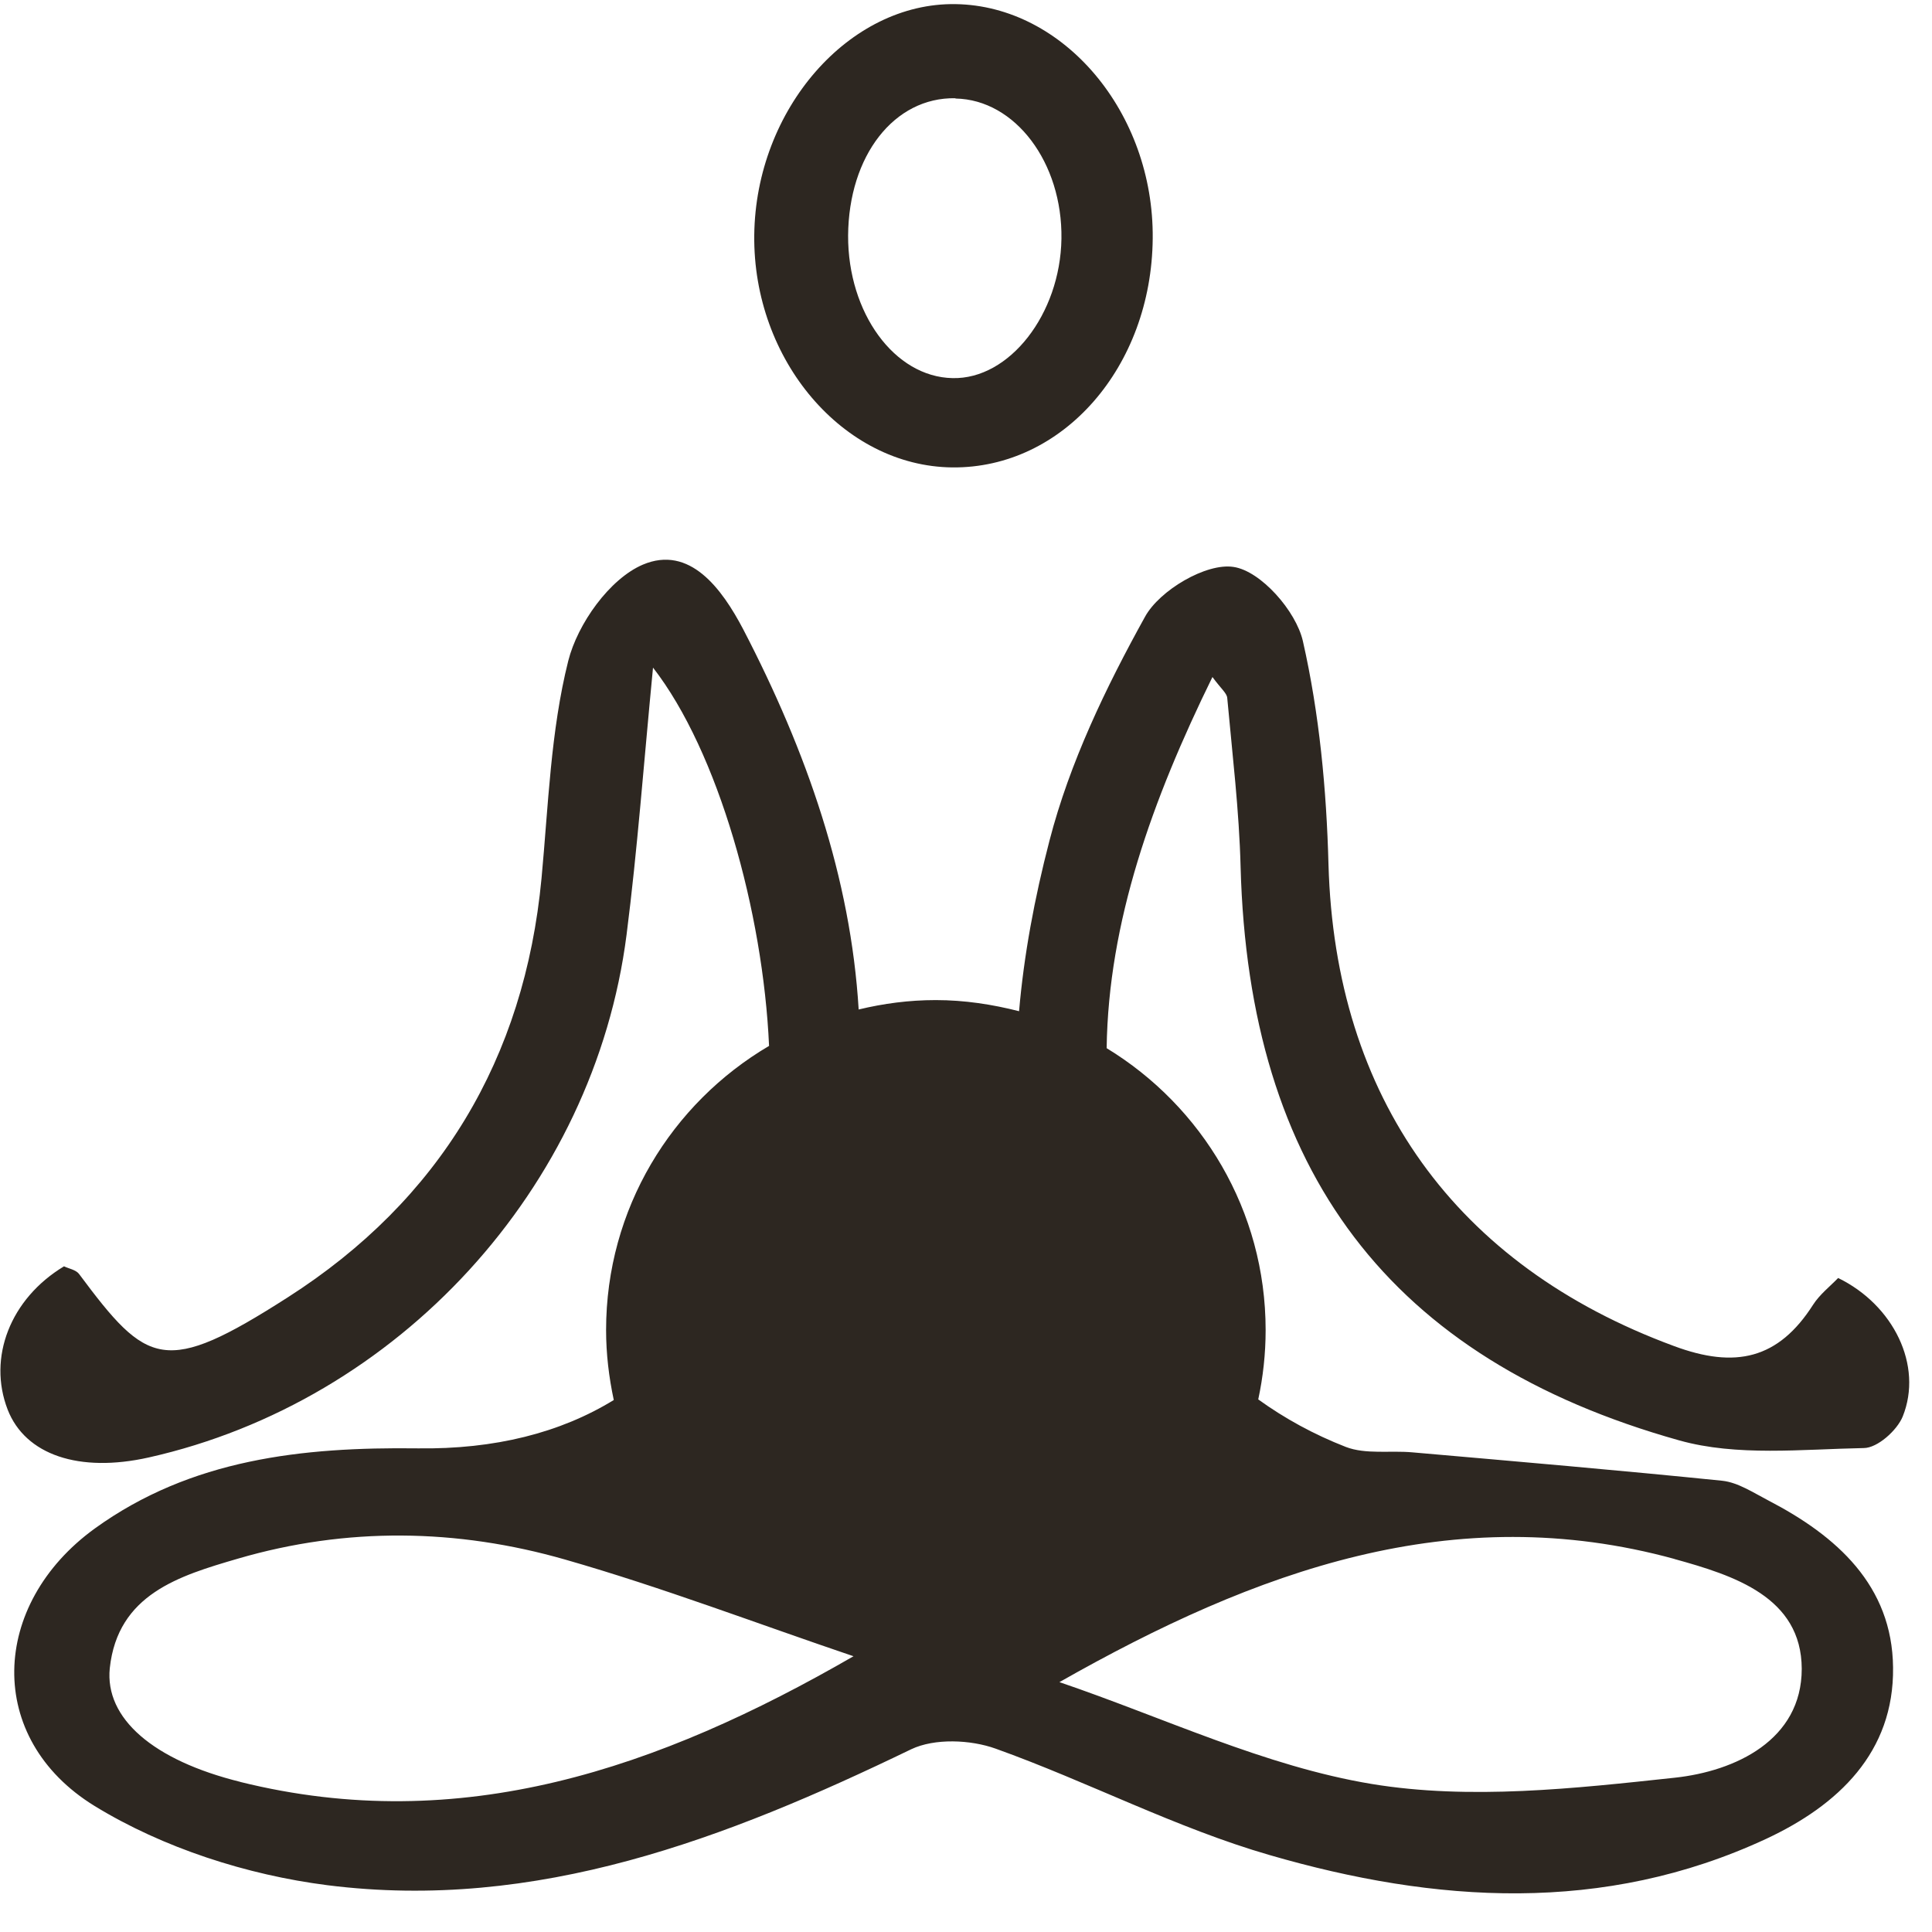 <?xml version="1.0" encoding="UTF-8"?> <svg xmlns="http://www.w3.org/2000/svg" width="45" height="45" viewBox="0 0 45 45" fill="none"><g clip-path="url(#clip0_50_408)"><path d="M28.585 16.259C28.704 17.571 28.863 18.883 28.896 20.194C29.088 27.269 32.354 31.655 39.111 33.549C40.456 33.927 41.973 33.755 43.41 33.728C43.728 33.728 44.186 33.317 44.318 32.993C44.795 31.807 44.106 30.396 42.814 29.767C42.622 29.965 42.384 30.151 42.231 30.389C41.423 31.655 40.423 31.887 38.985 31.35C33.904 29.475 31.096 25.567 30.943 20.135C30.897 18.392 30.731 16.624 30.347 14.934C30.188 14.232 29.366 13.298 28.731 13.205C28.095 13.106 27.008 13.749 26.67 14.365C25.756 16.014 24.915 17.763 24.445 19.578C24.093 20.93 23.848 22.255 23.736 23.553C23.113 23.394 22.464 23.294 21.795 23.294C21.172 23.294 20.576 23.374 20 23.513C19.814 20.446 18.794 17.511 17.31 14.656C16.813 13.709 16.064 12.689 14.972 13.152C14.196 13.484 13.454 14.53 13.236 15.392C12.825 17.028 12.772 18.763 12.613 20.459C12.216 24.666 10.235 27.958 6.704 30.217C3.829 32.059 3.432 31.807 1.842 29.674C1.769 29.575 1.597 29.548 1.491 29.495C0.239 30.25 -0.291 31.622 0.179 32.834C0.59 33.887 1.842 34.311 3.465 33.947C9.274 32.642 13.839 27.68 14.594 21.771C14.846 19.797 14.991 17.816 15.21 15.55C16.734 17.511 17.774 21.248 17.913 24.361C15.641 25.699 14.117 28.157 14.117 30.979C14.117 31.535 14.183 32.079 14.296 32.609C13.057 33.37 11.527 33.761 9.725 33.735C7.049 33.702 4.452 33.98 2.206 35.603C-0.232 37.372 -0.351 40.492 2.199 42.062C3.796 43.042 5.757 43.672 7.625 43.91C12.501 44.526 16.919 42.824 21.225 40.743C21.768 40.485 22.603 40.518 23.192 40.73C25.339 41.499 27.392 42.578 29.572 43.208C33.427 44.327 37.349 44.592 41.138 42.83C42.814 42.048 44.119 40.816 44.093 38.836C44.073 36.928 42.781 35.775 41.185 34.947C40.84 34.768 40.483 34.53 40.118 34.49C37.713 34.245 35.309 34.039 32.897 33.828C32.381 33.781 31.811 33.88 31.347 33.702C30.599 33.41 29.923 33.039 29.307 32.595C29.419 32.072 29.479 31.535 29.479 30.979C29.479 28.197 27.995 25.765 25.776 24.414C25.816 21.473 26.836 18.631 28.24 15.769C28.439 16.041 28.578 16.147 28.585 16.259ZM5.604 41.505C3.564 41.002 2.438 40.021 2.557 38.855C2.743 37.133 4.174 36.703 5.538 36.305C8.075 35.563 10.646 35.603 13.163 36.325C15.429 36.974 17.648 37.822 19.88 38.577C15.336 41.201 10.725 42.777 5.598 41.505H5.604ZM38.999 36.312C40.39 36.696 41.96 37.199 41.966 38.869C41.966 40.532 40.416 41.254 39.012 41.406C36.673 41.658 34.236 41.929 31.95 41.552C29.466 41.141 27.094 40.002 24.676 39.18C29.261 36.577 33.858 34.901 39.005 36.312H38.999Z" fill="#2D2721"></path><path d="M22.179 10.887C24.756 10.913 26.823 8.548 26.849 5.554C26.876 2.626 24.782 0.135 22.258 0.096C19.774 0.056 17.601 2.547 17.568 5.475C17.535 8.389 19.642 10.86 22.179 10.887ZM22.258 2.295C23.643 2.321 24.749 3.785 24.723 5.561C24.696 7.316 23.51 8.84 22.185 8.807C20.834 8.78 19.748 7.29 19.754 5.488C19.767 3.626 20.827 2.262 22.252 2.288L22.258 2.295Z" fill="#2D2721"></path></g><defs><clipPath id="clip0_50_408"><rect width="44.47" height="44" fill="white" transform="translate(0 0.095)"></rect></clipPath></defs></svg> 